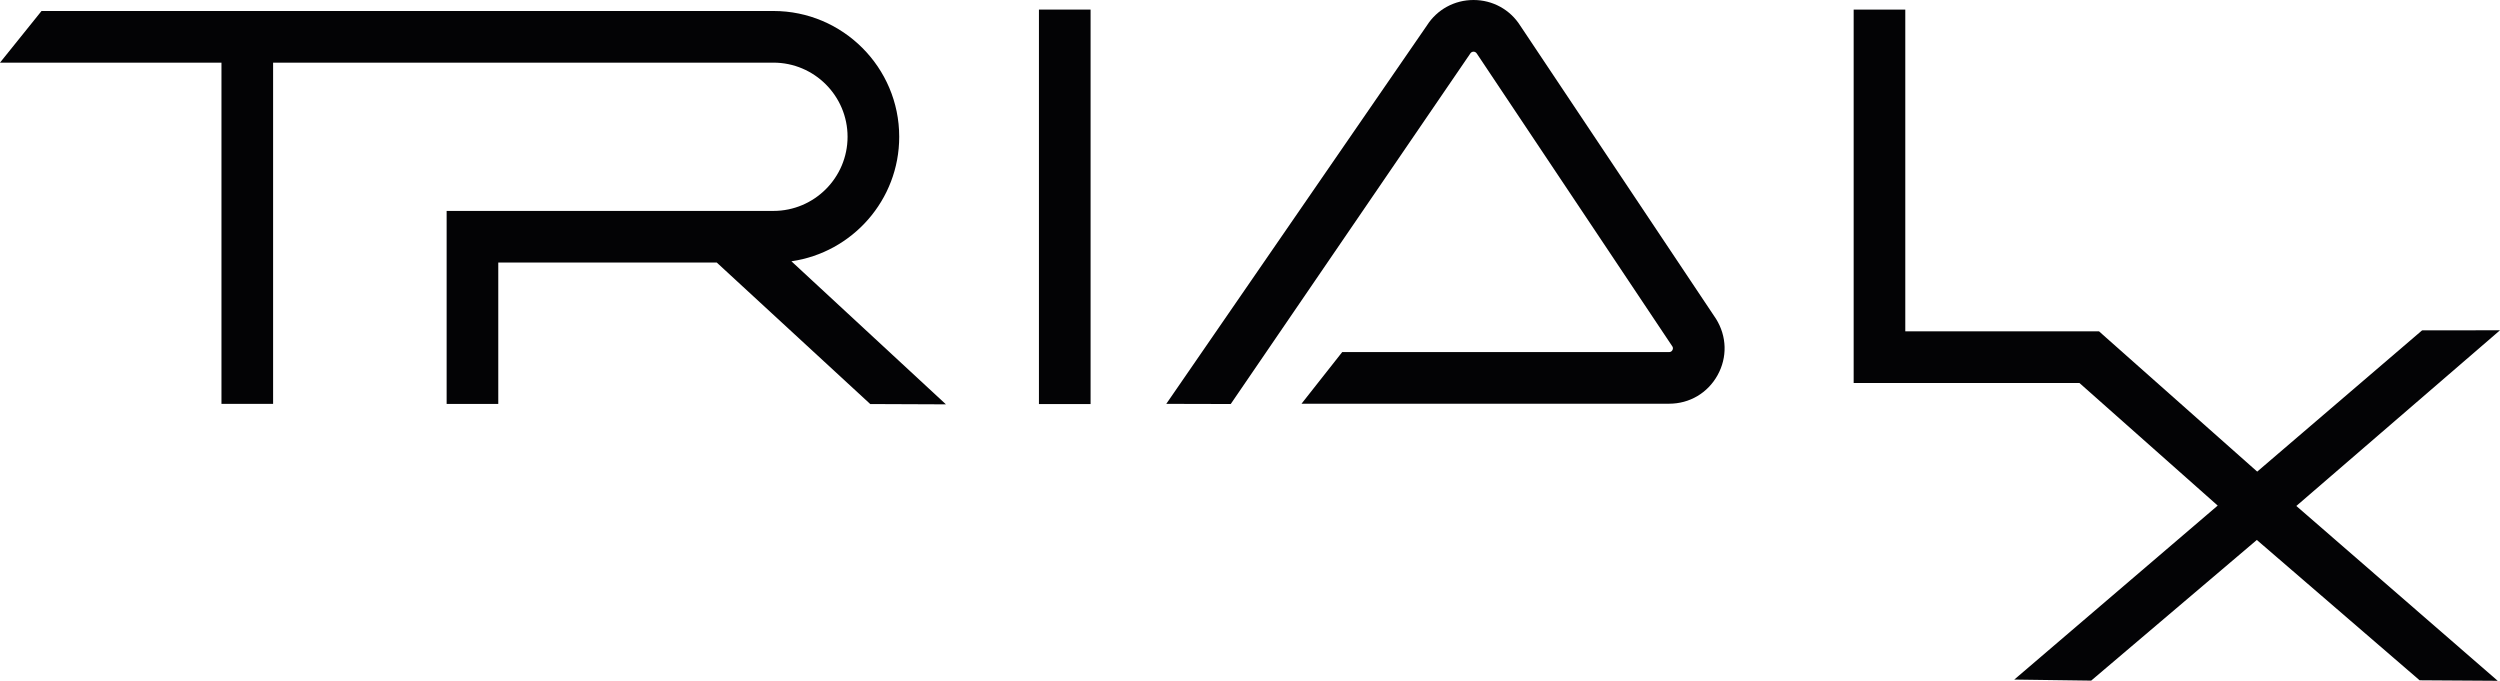 <?xml version="1.0" encoding="UTF-8"?><svg id="Layer_1" xmlns="http://www.w3.org/2000/svg" viewBox="0 0 309.709 84.34"><defs><style>.cls-1{fill:#030305;}</style></defs><path class="cls-1" d="M111.398,16.944c0-8.592-6.99-15.582-15.582-15.582H5.145L0,7.76H27.436V50.034h6.397V7.76h61.982c5.065,0,9.185,4.12,9.185,9.185s-4.12,9.185-9.185,9.185H55.331v23.912h6.397v-17.515h27.069l19.012,17.527,9.377,.038-19.143-17.724c7.541-1.083,13.355-7.587,13.355-15.423Z"/><rect class="cls-1" x="128.708" y="1.187" width="6.397" height="48.869"/><polygon class="cls-1" points="309.709 40.915 300.057 40.927 279.631 58.425 260.945 41.857 260.036 41.047 236.034 41.047 236.034 1.187 229.638 1.187 229.638 47.444 257.606 47.444 274.736 62.633 249.536 84.188 259.062 84.318 279.584 66.891 299.75 84.276 309.424 84.34 284.478 62.681 309.709 40.915"/><path class="cls-1" d="M188.341,3.188c-1.257-1.997-3.421-3.188-5.795-3.188-2.369,0-4.528,1.184-5.784,3.17l-32.279,46.861,7.985,.02L182.093,6.706l.043-.067c.198-.317,.622-.316,.818-.003l24.239,36.301c.077,.135,.074,.29-.009,.44-.088,.159-.225,.239-.407,.239h-40.499l-5.041,6.397h45.54c2.529,0,4.773-1.32,6-3.532,1.228-2.212,1.157-4.821-.189-6.98L188.341,3.188Z"/></svg>
